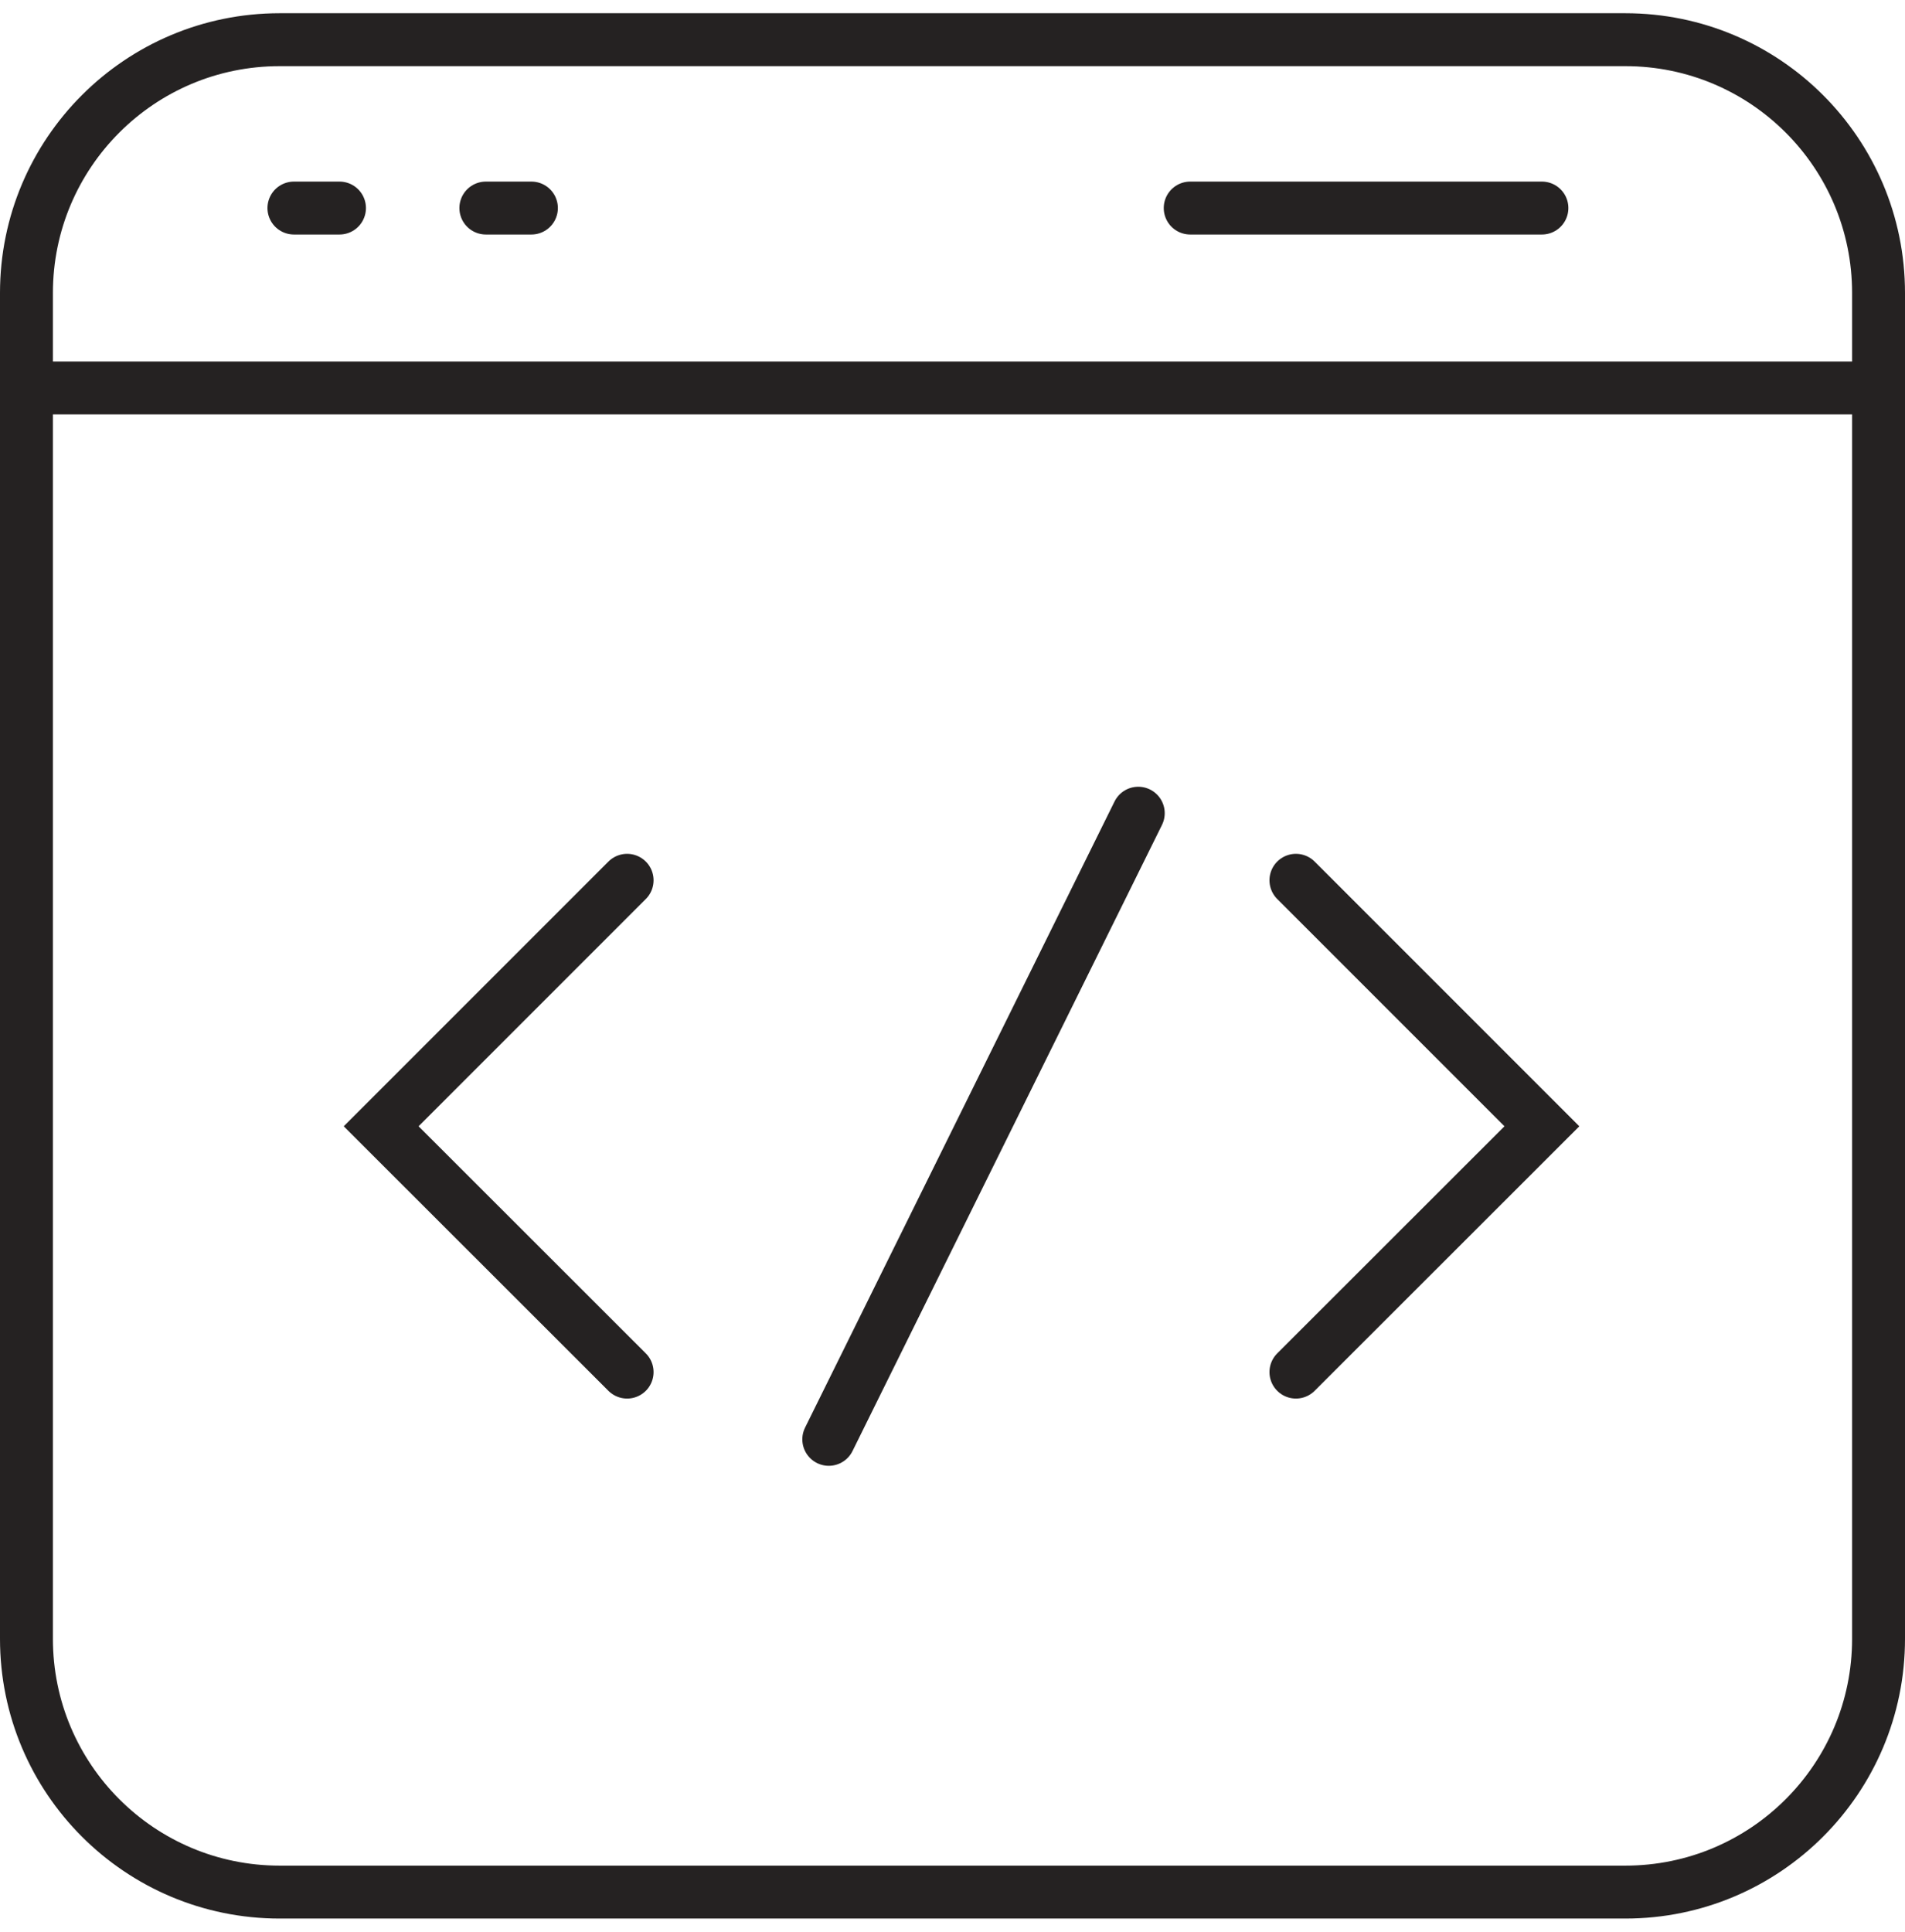 <svg xmlns="http://www.w3.org/2000/svg" width="72" height="73" viewBox="0 0 72 73" fill="none">
  <path d="M61.431 1.5H10.569C5.284 1.5 1 5.784 1 11.069V61.931C1 67.216 5.284 71.5 10.569 71.5H61.431C66.716 71.5 71 67.216 71 61.931V11.069C71 5.784 66.716 1.5 61.431 1.5Z" stroke="#252222" stroke-width="2" stroke-miterlimit="10" stroke-linecap="round"/>
  <path d="M1 14.66H71" stroke="#252222" stroke-width="2" stroke-miterlimit="10" stroke-linecap="round"/>
  <path d="M58.277 7.862H44.984" stroke="#252222" stroke-width="2" stroke-miterlimit="10" stroke-linecap="round"/>
  <path d="M12.831 7.862H11.109" stroke="#252222" stroke-width="2" stroke-miterlimit="10" stroke-linecap="round"/>
  <path d="M20.085 7.862H18.363" stroke="#252222" stroke-width="2" stroke-miterlimit="10" stroke-linecap="round"/>
  <path d="M31.324 54.391L43.021 30.73" stroke="#252222" stroke-width="2" stroke-miterlimit="10" stroke-linecap="round"/>
  <path d="M48.98 51.85L58.276 42.561L48.98 33.265" stroke="#252222" stroke-width="2" stroke-miterlimit="10" stroke-linecap="round"/>
  <path d="M23.702 33.265L14.406 42.561L23.702 51.85" stroke="#252222" stroke-width="2" stroke-miterlimit="10" stroke-linecap="round"/>
</svg>